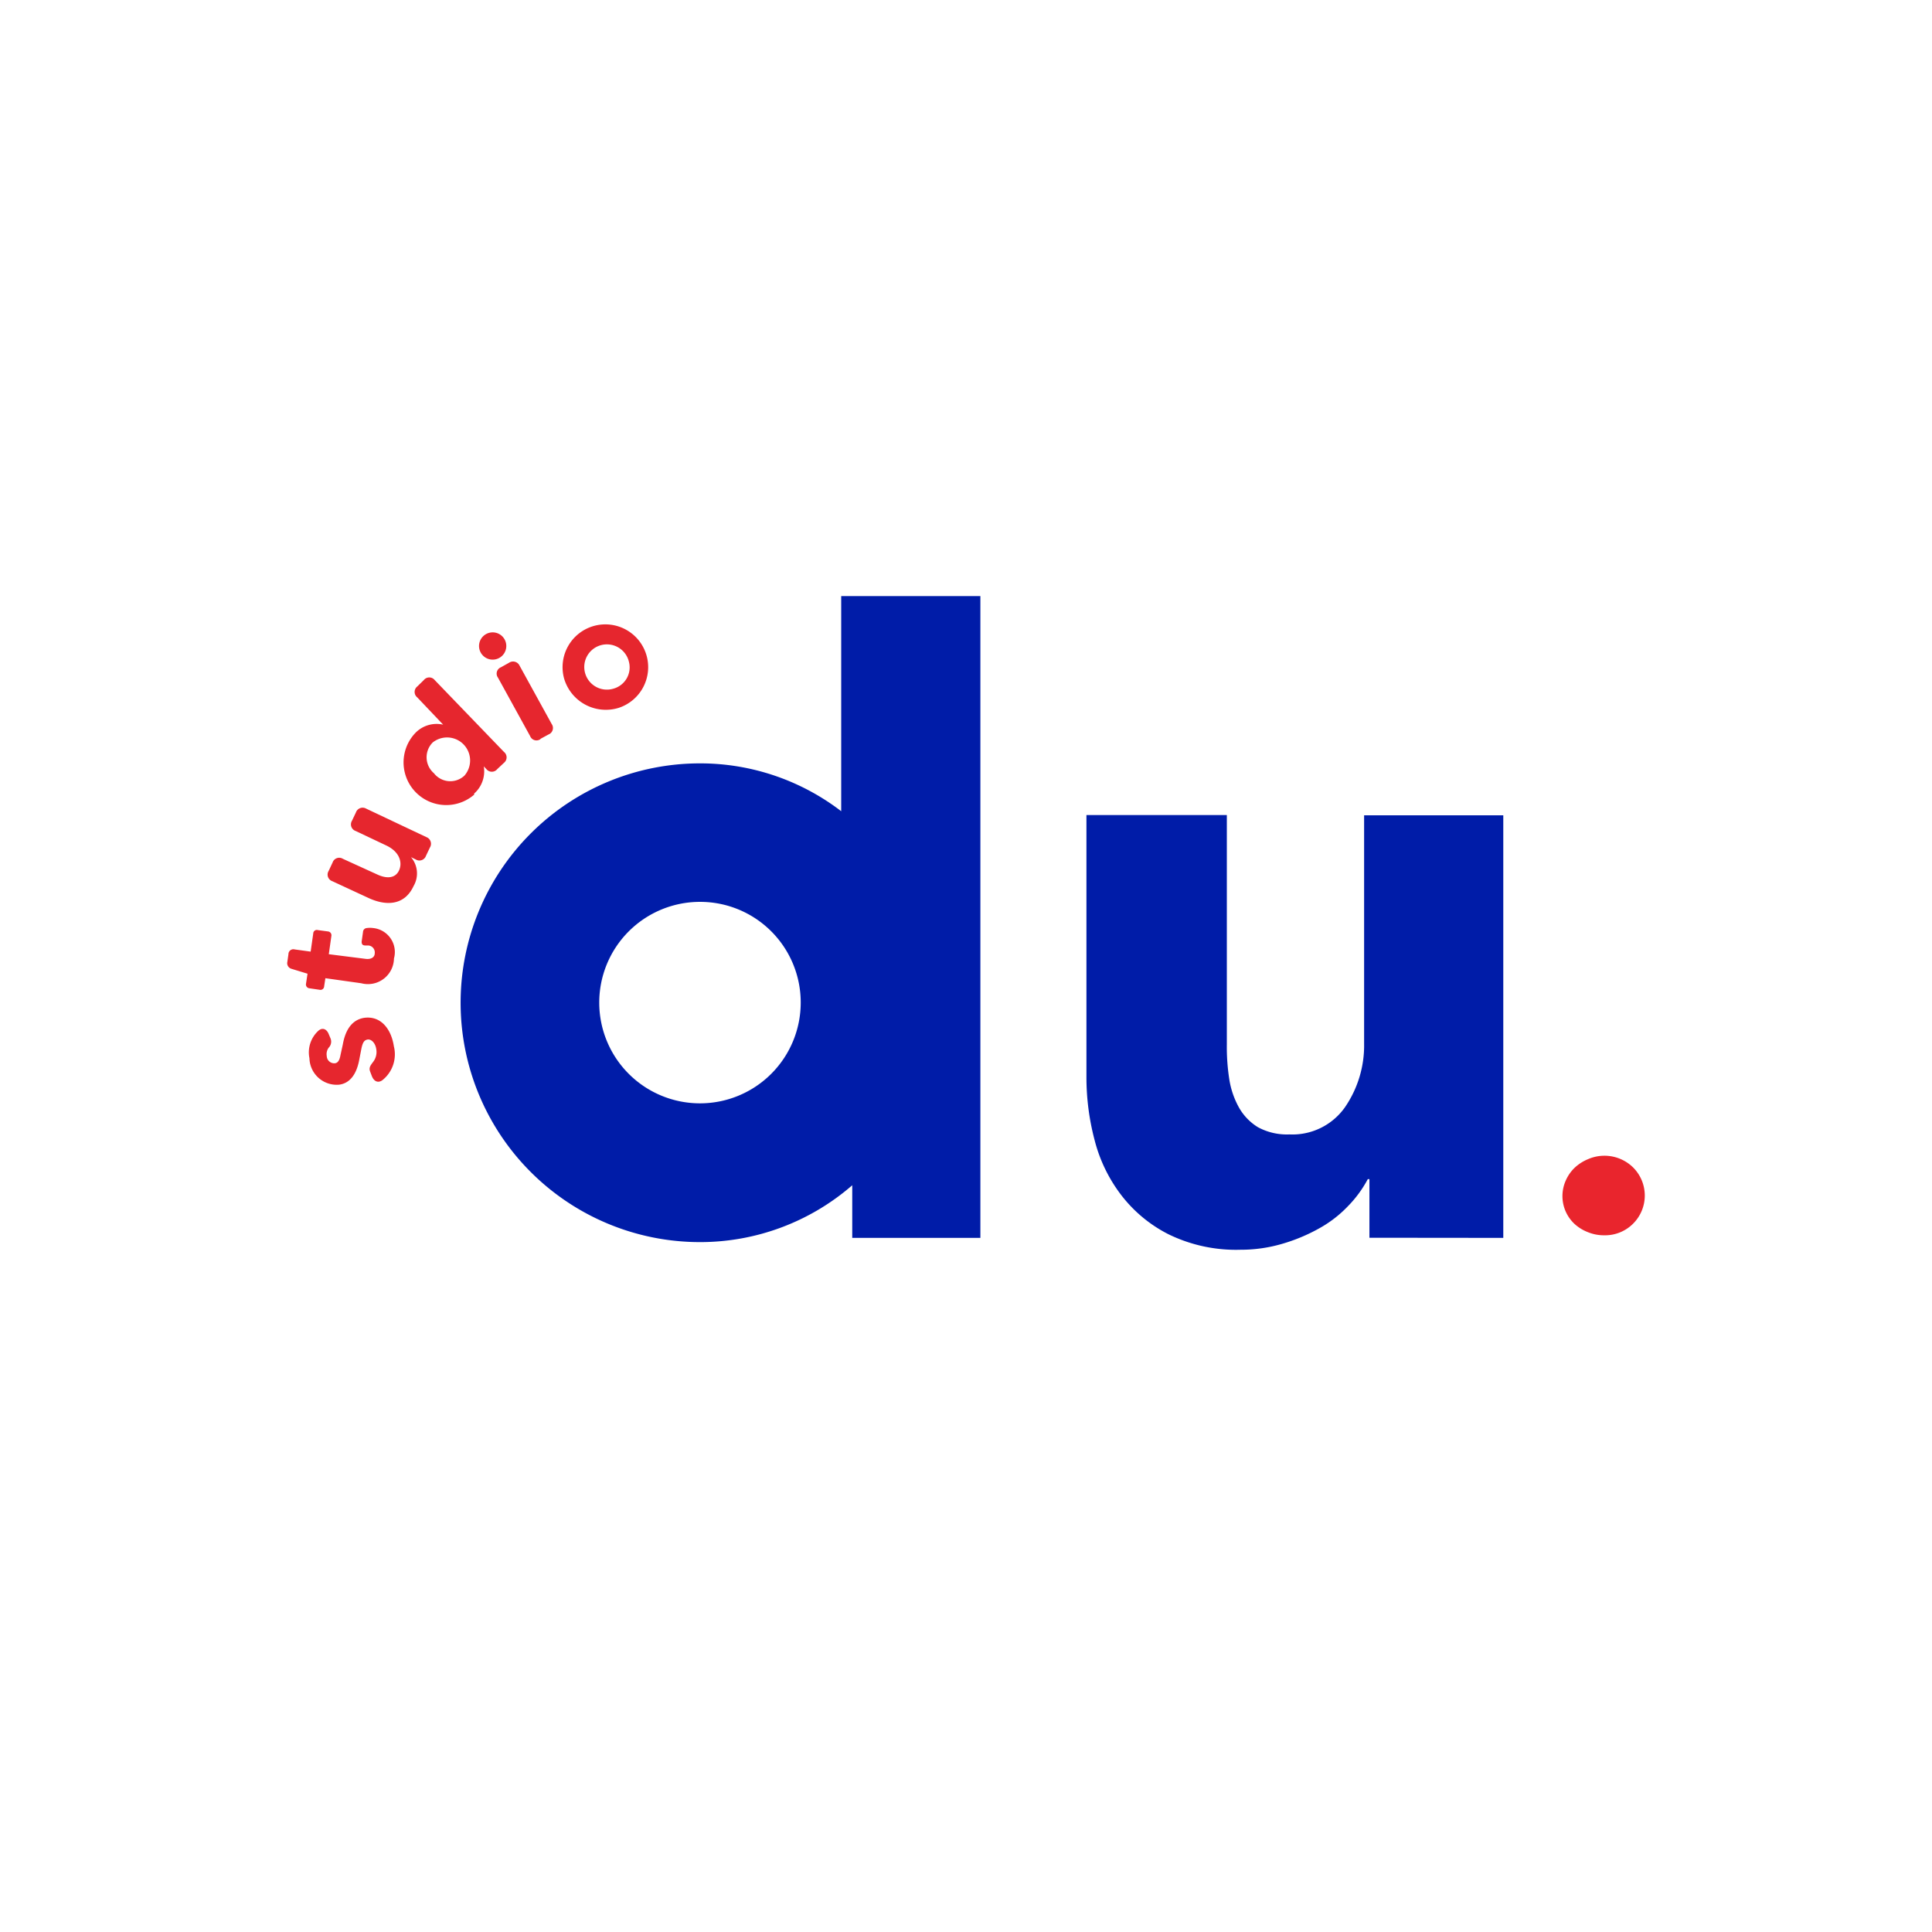 <svg id="Ebene_1" data-name="Ebene 1" xmlns="http://www.w3.org/2000/svg" xmlns:xlink="http://www.w3.org/1999/xlink" viewBox="0 0 141.73 141.73"><defs><style>.cls-1{fill:none;}.cls-2{clip-path:url(#clip-path);}.cls-3{fill:#001ca8;}.cls-4{fill:#e9252d;}.cls-5{fill:#e6262e;}</style><clipPath id="clip-path"><rect class="cls-1" width="141.73" height="141.73"/></clipPath></defs><g class="cls-2"><path class="cls-3" d="M58.74,73.54a7.39,7.39,0,1,1-7.39-7.38,7.38,7.38,0,0,1,7.39,7.38m3.78,17.27h9.4V43.73H61.71V59.51A17,17,0,0,0,51.35,56a17.56,17.56,0,0,0,0,35.12,17,17,0,0,0,11.17-4.17Zm47.76,0v-31H100.07V76.55a8,8,0,0,1-1.4,4.67,4.71,4.71,0,0,1-4.08,2,4.46,4.46,0,0,1-2.31-.53,4,4,0,0,1-1.4-1.46,6.24,6.24,0,0,1-.71-2.12A15.34,15.34,0,0,1,90,76.61V59.79H79.7V79a18.06,18.06,0,0,0,.6,4.64,11.17,11.17,0,0,0,1.93,4,10.13,10.13,0,0,0,3.48,2.9A11.28,11.28,0,0,0,91,91.68a10.77,10.77,0,0,0,3.08-.44,12.9,12.9,0,0,0,2.68-1.12,8.76,8.76,0,0,0,2.11-1.62,8.6,8.6,0,0,0,1.47-2h.12v4.3Z"/><path class="cls-4" d="M119.78,85.62a3,3,0,0,0-3.27-.59,3.21,3.21,0,0,0-1,.64,2.93,2.93,0,0,0-.65.94,2.8,2.8,0,0,0,0,2.27,2.81,2.81,0,0,0,.65.91,3.13,3.13,0,0,0,1,.61,3.1,3.1,0,0,0,1.18.22,2.9,2.9,0,0,0,2.09-.83,2.91,2.91,0,0,0,0-4.17"/><path class="cls-5" d="M45,50.52a1.66,1.66,0,1,1,1.13-2,1.62,1.62,0,0,1-1.13,2m.38,1.41a3.14,3.14,0,1,0-4-2.16,3.19,3.19,0,0,0,4,2.16M39.65,54.2l.59-.32a.51.51,0,0,0,.23-.77l-2.35-4.27a.53.53,0,0,0-.78-.22l-.59.33a.5.5,0,0,0-.22.76L38.89,54a.5.5,0,0,0,.76.22m-2.95-6a1,1,0,1,0-1.4-.29,1,1,0,0,0,1.4.29M34.07,56.9a1.52,1.52,0,0,1-2.24-.18,1.54,1.54,0,0,1-.09-2.25,1.69,1.69,0,0,1,2.33,2.43m.71,1.32a2.18,2.18,0,0,0,.71-2l.19.2a.51.51,0,0,0,.8,0l.49-.46a.51.51,0,0,0,0-.8l-5.08-5.27a.51.51,0,0,0-.8,0l-.48.47a.51.51,0,0,0,0,.8l1.9,2a2.17,2.17,0,0,0-2.06.63,3.13,3.13,0,0,0,4.34,4.5M30.34,65a1.84,1.84,0,0,0-.19-2.12l.35.17a.51.51,0,0,0,.75-.27l.29-.61a.52.52,0,0,0-.26-.76l-4.42-2.09a.52.52,0,0,0-.75.28l-.29.61a.51.51,0,0,0,.27.75l2.26,1.07c1,.48,1.18,1.28.92,1.83s-.86.64-1.62.28L25.15,63a.51.51,0,0,0-.75.27l-.29.62a.51.51,0,0,0,.26.75L27,65.86C28.27,66.46,29.66,66.47,30.34,65ZM28.9,70.32a1.77,1.77,0,0,0-1.53-2.24,1.73,1.73,0,0,0-.46,0,.3.3,0,0,0-.28.29l-.1.71c0,.19.07.28.28.28l.21,0a.51.51,0,0,1,.47.58c0,.26-.24.46-.68.4L24.12,70l.19-1.34a.28.28,0,0,0-.25-.33l-.75-.1a.26.26,0,0,0-.33.24l-.19,1.34-1.17-.16a.36.36,0,0,0-.46.35l-.08.56a.43.43,0,0,0,.3.51l1.18.36-.11.73a.28.28,0,0,0,.25.34l.75.11a.27.27,0,0,0,.33-.26l.09-.59,2.63.37a1.91,1.91,0,0,0,2.4-1.78m0,6.45c-.18-1.29-.95-2.31-2.2-2.13-.72.12-1.32.66-1.55,1.94l-.17.78c-.06.33-.16.58-.41.61a.55.55,0,0,1-.6-.53.8.8,0,0,1,.14-.61.63.63,0,0,0,.13-.7l-.13-.31c-.15-.37-.47-.5-.77-.22a2.15,2.15,0,0,0-.64,2,2,2,0,0,0,2.19,1.94c1.07-.15,1.37-1.28,1.48-1.91l.15-.77c.09-.4.19-.59.45-.63s.56.24.63.69a1.19,1.19,0,0,1-.22.94c-.21.28-.34.44-.22.74l.13.34c.15.35.43.5.75.28a2.42,2.42,0,0,0,.86-2.47"/></g></svg>